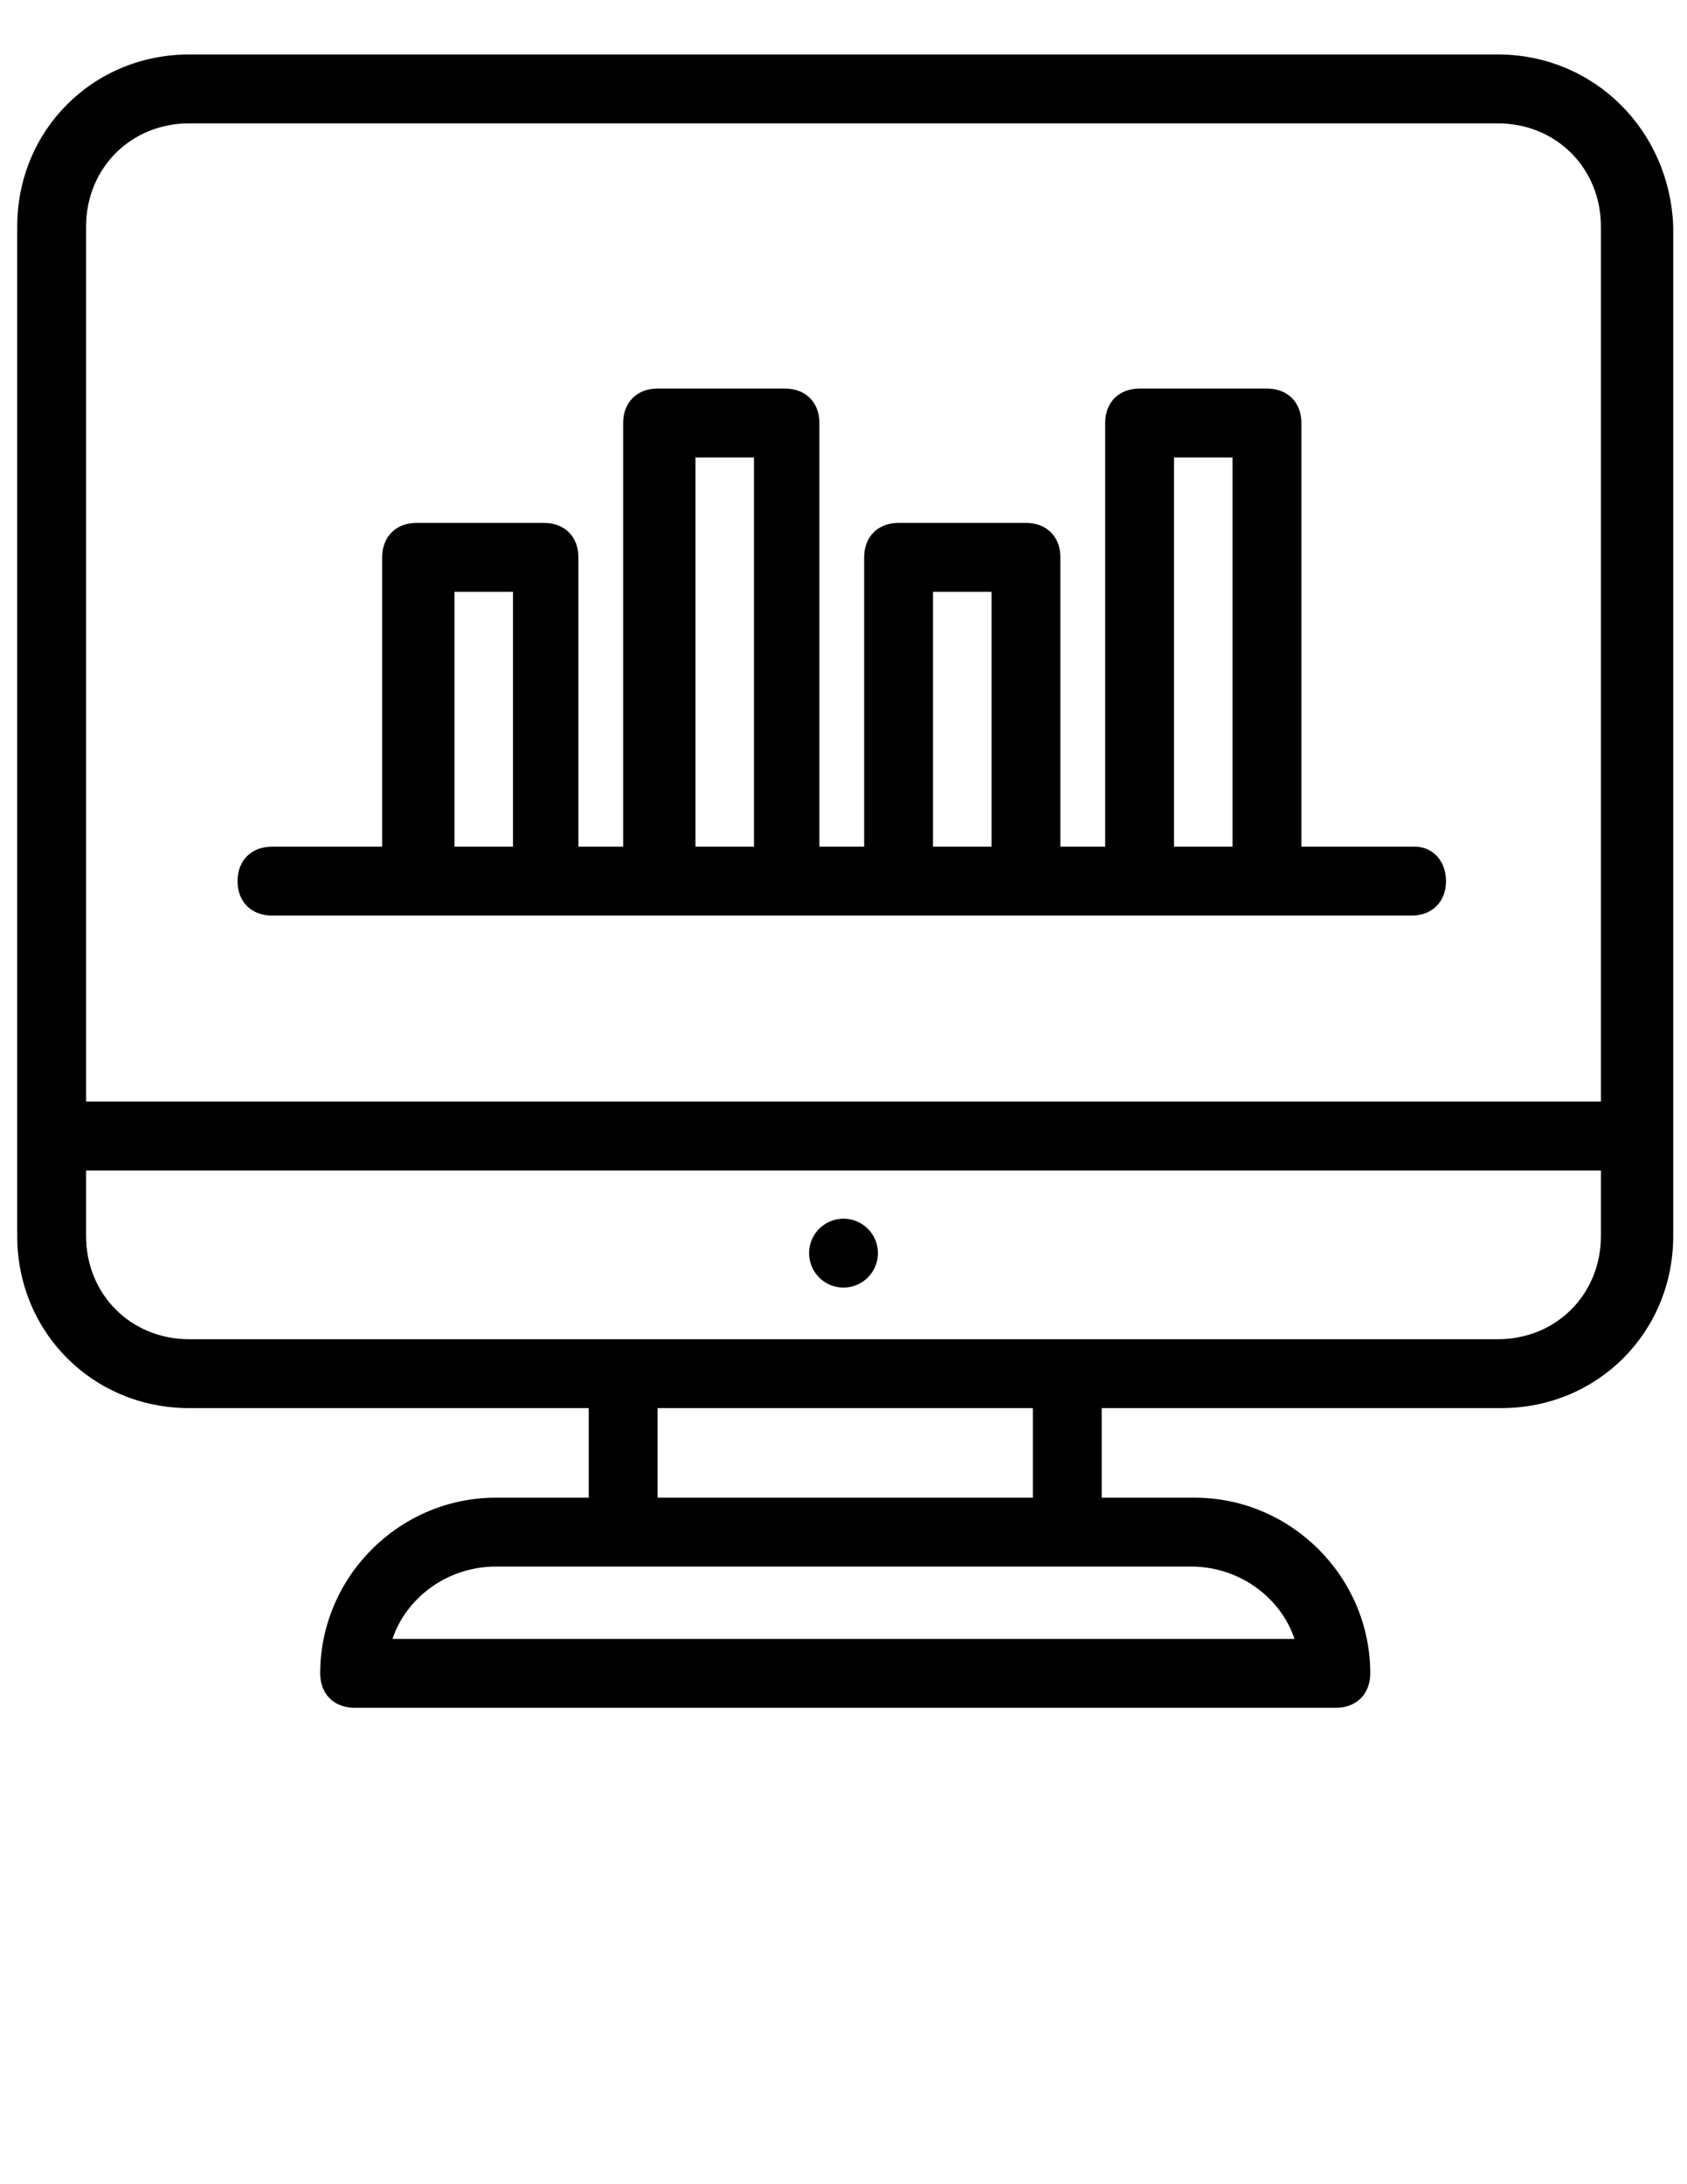 <?xml version="1.0" encoding="utf-8"?>
<!-- Generator: Adobe Illustrator 15.1.0, SVG Export Plug-In . SVG Version: 6.00 Build 0)  -->
<!DOCTYPE svg PUBLIC "-//W3C//DTD SVG 1.1//EN" "http://www.w3.org/Graphics/SVG/1.1/DTD/svg11.dtd">
<svg version="1.1" id="Layer_1" xmlns="http://www.w3.org/2000/svg" xmlns:xlink="http://www.w3.org/1999/xlink" x="0px" y="0px"
	 width="612px" height="792px" viewBox="0 0 612 792" enable-background="new 0 0 612 792" xml:space="preserve">
<g>
	<path d="M543.306,19.745H68.694c-34.971,0-62.449,27.478-62.449,62.449v365.951c0,34.972,27.478,62.449,62.449,62.449h144.882
		v32.474h-33.723c-34.971,0-63.698,28.727-63.698,63.698c0,7.493,4.996,12.489,12.49,12.489h355.959
		c7.493,0,12.489-4.996,12.489-12.489c0-34.972-28.727-63.698-63.698-63.698h-33.722v-32.474h144.881
		c34.972,0,62.449-27.478,62.449-62.449V82.194C605.755,47.223,578.277,19.745,543.306,19.745z M432.146,568.047
		c17.486,0,32.474,11.241,37.47,26.229H142.384c4.996-14.987,19.983-26.229,37.469-26.229H432.146z M238.555,543.067v-32.474
		h136.139v32.474H238.555z M580.775,448.145c0,21.233-16.236,37.47-37.47,37.47H68.694c-21.232,0-37.469-16.236-37.469-37.47v-23.73
		h549.551V448.145z M580.775,399.435H31.225V82.194c0-21.232,16.237-37.469,37.469-37.469h474.612
		c21.233,0,37.47,16.237,37.47,37.469V399.435z"/>
	<path d="M513.33,307.01h-41.216V153.386c0-7.494-4.996-12.49-12.49-12.49h-46.212c-7.494,0-12.489,4.996-12.489,12.49V307.01
		h-16.237V202.096c0-7.494-4.996-12.49-12.489-12.49h-46.213c-7.493,0-12.489,4.996-12.489,12.49V307.01h-16.237V153.386
		c0-7.494-4.996-12.49-12.49-12.49h-46.212c-7.494,0-12.49,4.996-12.49,12.49V307.01h-16.237V202.096
		c0-7.494-4.996-12.49-12.49-12.49h-46.212c-7.494,0-12.49,4.996-12.49,12.49V307.01H98.669c-7.494,0-12.49,4.996-12.49,12.49
		c0,7.494,4.996,12.49,12.49,12.49h413.413c7.493,0,12.489-4.996,12.489-12.49C524.571,312.006,519.575,307.01,513.33,307.01z
		 M186.098,307.01h-21.233v-92.424h21.233V307.01z M273.526,307.01h-21.232V165.875h21.232V307.01z M359.706,307.01h-21.232v-92.424
		h21.232V307.01z M447.135,307.01h-21.232V165.875h21.232V307.01z"/>
	<circle cx="306" cy="454.39" r="12.49"/>
</g>
</svg>
